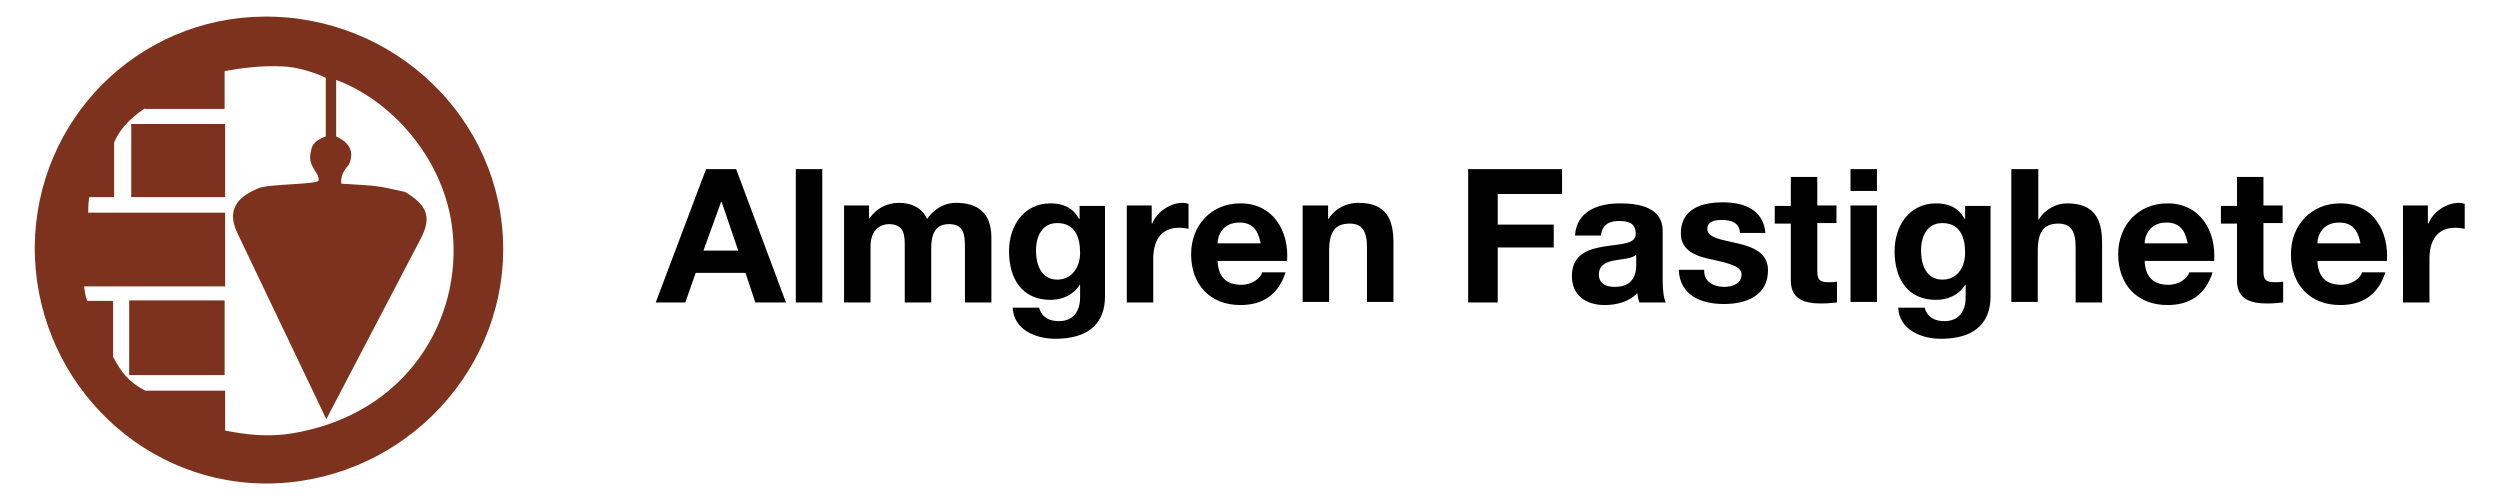 <?xml version="1.0" encoding="UTF-8"?> <svg xmlns="http://www.w3.org/2000/svg" xml:space="preserve" style="enable-background:new 0 0 481.9 96.4" viewBox="0 0 481.9 96.4"><path d="M50.9 3.2C76 3 96.9 22.9 97 47.9c0 25.2-21 45.6-46.3 45.3-24.7-.4-44.2-21.1-44-45.8.3-24.3 19.7-44 44.2-44.2zM25.3 23.9V38h18.1V23.9H25.3zm2.6-3c-3.5 2.3-5.2 4.8-5.9 6.6V38h-4.8c-.2 1.4-.2 2.4-.2 3h26.4v14.2H16.2c.2 1.2.2 1.7.6 2.8h5v10.8c1.5 2.8 2.9 4.8 6.2 6.5h15.4V83c3.3.6 8.3 1.6 14.7.2C79.9 78.7 89.7 59.7 87 42.8c-2-12.6-11.5-23.4-22.2-27.4v10.9c1.8.8 3.9 2.5 2.4 5.5-.9 1-1.6 2.2-1.4 3.6 7.8.5 6.3.3 12.3 1.6 4.1 2.5 5.3 4.7 2.9 9.2L62.9 80.8l-17.2-36c-2.4-5.1 1.2-7.3 4.1-8.5 2.1-.9 11.4-.7 11.6-1.5.3-1.6-2.4-2.7-1.4-5.9.1-1 1-2 2.8-2.6V15c-1.6-.8-5.2-2.1-8.4-2.2-3.8-.2-7.8.3-11.1.9V21H27.9v-.1zm-3 51.4h18.4V57.9H24.9v14.4z" style="fill:#7c321c"></path><path d="M136.1 32.6h5.8l9.6 25.7h-5.9l-1.9-5.7h-9.6l-2 5.7h-5.7l9.7-25.7zm-.5 15.7h6.7l-3.2-9.4h-.1l-3.4 9.4zM153.4 32.6h5.1v25.7h-5.1V32.6zM162.7 39.6h4.8v2.5h.1c1.3-1.9 3.3-3 5.7-3 2.3 0 4.4.9 5.4 3.1 1.1-1.6 3-3.1 5.6-3.1 4 0 6.8 1.8 6.8 6.7v12.5H186V47.7c0-2.5-.2-4.5-3.1-4.5s-3.4 2.4-3.4 4.7v10.4h-5.1V47.8c0-2.2.1-4.6-3.1-4.6-1 0-3.5.6-3.5 4.3v10.8h-5.1V39.6zM213 57.1c0 3.1-1.1 8.2-9.6 8.2-3.7 0-8-1.7-8.2-6h5.1c.5 1.9 2 2.6 3.8 2.6 2.8 0 4.1-1.9 4.1-4.6v-2.4h-.1c-1.1 1.9-3.3 2.9-5.6 2.9-5.6 0-8-4.2-8-9.4 0-4.8 2.8-9.2 8-9.2 2.4 0 4.3.8 5.5 3h.1v-2.5h4.9v17.4zm-4.8-8.4c0-3-1-5.7-4.4-5.7-2.9 0-4.1 2.5-4.1 5.3 0 2.7 1 5.6 4.1 5.6 2.9 0 4.4-2.5 4.4-5.2zM217.1 39.6h4.9v3.5h.1c.9-2.3 3.5-4 5.9-4 .4 0 .8.1 1.1.2v4.8c-.5-.1-1.2-.2-1.8-.2-3.7 0-5 2.7-5 6v8.4h-5.1V39.6zM234.7 50.2c.1 3.2 1.7 4.7 4.6 4.7 2.1 0 3.7-1.3 4-2.4h4.5c-1.4 4.4-4.5 6.3-8.7 6.3-5.9 0-9.5-4-9.5-9.8 0-5.6 3.9-9.8 9.5-9.8 6.3 0 9.4 5.3 9 11.1h-13.4zm8.3-3.3c-.5-2.6-1.6-4-4.1-4-3.2 0-4.2 2.5-4.2 4h8.3zM251.1 39.6h4.9v2.6h.1c1.3-2.1 3.5-3.1 5.7-3.1 5.4 0 6.8 3.1 6.8 7.7v11.4h-5.1V47.7c0-3.1-.9-4.6-3.3-4.6-2.8 0-4 1.5-4 5.3v9.8h-5.1V39.6zM283 32.6h18.1v4.8h-12.4v5.9h10.8v4.4h-10.8v10.6H283V32.6zM303.6 45.4c.3-4.8 4.6-6.2 8.7-6.2 3.7 0 8.2.8 8.2 5.3v9.7c0 1.7.2 3.4.6 4.1H316c-.2-.6-.3-1.2-.4-1.8-1.6 1.7-4 2.3-6.3 2.3-3.5 0-6.3-1.8-6.3-5.6 0-4.2 3.2-5.2 6.3-5.7 3.1-.5 6-.4 6-2.4 0-2.2-1.5-2.5-3.3-2.5-1.9 0-3.2.8-3.4 2.8h-5zm11.8 3.7c-.9.8-2.7.8-4.2 1.1-1.6.3-3 .9-3 2.7 0 1.9 1.5 2.4 3.1 2.4 4 0 4.1-3.2 4.1-4.3v-1.9zM328.5 52.2c0 2.2 1.9 3.1 3.9 3.1 1.5 0 3.3-.6 3.3-2.4 0-1.5-2.1-2.1-5.8-2.9-3-.6-5.9-1.7-5.9-5 0-4.8 4.1-6 8.1-6 4.1 0 7.8 1.4 8.2 5.9h-4.9c-.1-2-1.7-2.5-3.5-2.5-1.2 0-2.8.2-2.8 1.7 0 1.8 2.9 2.1 5.8 2.8 3 .7 5.9 1.8 5.9 5.2 0 4.9-4.2 6.5-8.5 6.5s-8.5-1.6-8.7-6.6h4.9zM350.3 39.6h3.7V43h-3.7v9.2c0 1.7.4 2.2 2.2 2.2.5 0 1 0 1.6-.1v4c-.9.1-2 .2-3 .2-3.1 0-5.9-.7-5.9-4.4v-11h-3.1v-3.4h3.1v-5.6h5.1v5.5zM361.8 36.8h-5.1v-4.2h5.1v4.2zm-5.1 2.8h5.1v18.6h-5.1V39.6zM383.7 57.1c0 3.1-1.1 8.2-9.6 8.2-3.7 0-8-1.7-8.2-6h5.1c.5 1.9 2 2.6 3.8 2.6 2.8 0 4.1-1.9 4.1-4.6v-2.4h-.1c-1.1 1.9-3.3 2.9-5.6 2.9-5.6 0-8-4.2-8-9.4 0-4.8 2.8-9.2 8-9.2 2.4 0 4.3.8 5.5 3h.1v-2.5h4.9v17.4zm-4.9-8.4c0-3-1-5.7-4.4-5.7-2.9 0-4.1 2.5-4.1 5.3 0 2.7 1 5.6 4.1 5.6 3 0 4.4-2.5 4.4-5.2zM387.8 32.6h5.1v9.7h.1c1.3-2.1 3.5-3.1 5.4-3.1 5.4 0 6.8 3.1 6.8 7.7v11.4h-5.1V47.7c0-3.1-.9-4.6-3.3-4.6-2.8 0-4 1.5-4 5.3v9.8h-5.1V32.6zM413.4 50.2c.1 3.2 1.7 4.7 4.6 4.7 2.1 0 3.7-1.3 4-2.4h4.5c-1.4 4.4-4.5 6.3-8.7 6.3-5.9 0-9.5-4-9.5-9.8 0-5.6 3.9-9.8 9.5-9.8 6.3 0 9.4 5.3 9 11.1h-13.4zm8.3-3.3c-.5-2.6-1.6-4-4.1-4-3.2 0-4.2 2.5-4.2 4h8.3zM436.3 39.6h3.7V43h-3.7v9.2c0 1.7.4 2.2 2.2 2.2.5 0 1 0 1.6-.1v4c-.9.1-2 .2-3 .2-3.1 0-5.9-.7-5.9-4.4v-11h-3.1v-3.4h3.1v-5.6h5.1v5.5zM446.7 50.2c.1 3.2 1.7 4.7 4.6 4.7 2.1 0 3.7-1.3 4-2.4h4.5c-1.4 4.4-4.5 6.3-8.7 6.3-5.9 0-9.5-4-9.5-9.8 0-5.6 3.9-9.8 9.5-9.8 6.3 0 9.4 5.3 9 11.1h-13.4zm8.3-3.3c-.5-2.6-1.6-4-4.1-4-3.2 0-4.2 2.5-4.2 4h8.3zM463.1 39.6h4.9v3.5h.1c.9-2.3 3.5-4 5.9-4 .4 0 .8.1 1.1.2v4.8c-.5-.1-1.2-.2-1.8-.2-3.7 0-5 2.7-5 6v8.4h-5.1V39.6z"></path></svg> 